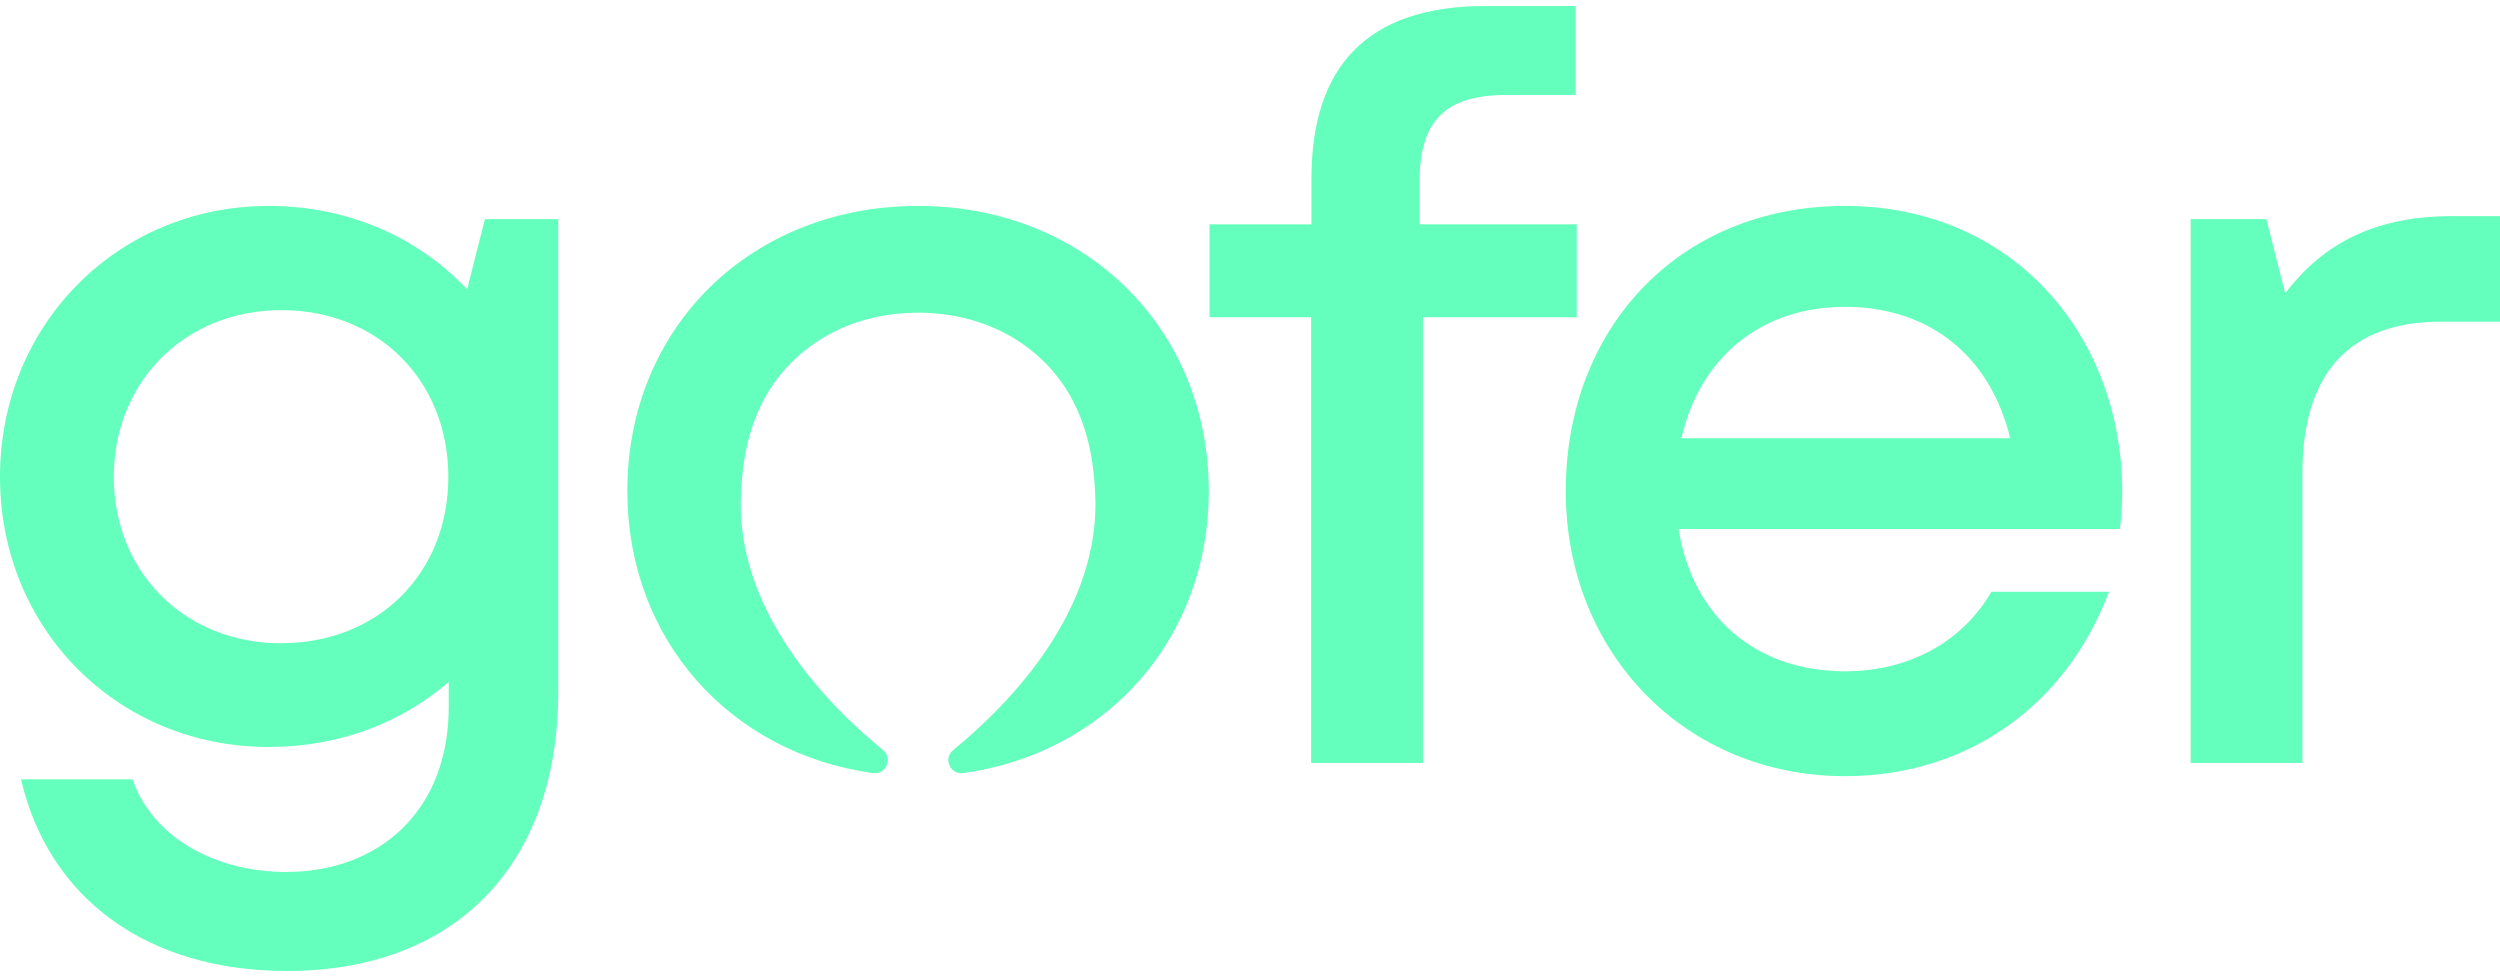 <svg width="174" height="68" viewBox="0 0 174 68" fill="none" xmlns="http://www.w3.org/2000/svg">
<path d="M33.75 15.254L32.511 20.135C29.113 16.533 24.259 14.333 18.707 14.333C8.172 14.333 0 22.613 0 33.195C0 43.778 8.172 51.99 18.707 51.99C23.61 51.99 27.955 50.303 31.232 47.461V49.207C31.232 56.376 26.452 60.689 19.905 60.689C15.125 60.689 10.671 58.401 9.221 54.243H1.463C3.392 62.557 10.27 67.58 19.967 67.58C31.673 67.58 38.855 60.214 38.855 48.142V15.252H33.75V15.254ZM19.586 44.765V44.773C12.836 44.773 7.92 39.817 7.92 33.195C7.92 26.573 12.855 21.585 19.586 21.585C26.316 21.585 31.204 26.487 31.204 33.195C31.204 39.903 26.322 44.765 19.586 44.765Z" fill="#64FFBC"/>
<path d="M63.899 14.333C52.321 14.333 43.662 22.729 43.662 34.177C43.662 44.493 50.788 52.423 60.752 53.807C61.665 53.933 62.168 52.785 61.454 52.203C57.683 49.124 51.067 42.493 51.586 34.179C51.687 32.46 51.938 28.235 55.256 25.059C57.423 22.98 60.428 21.763 63.901 21.763C67.373 21.763 70.373 22.982 72.546 25.059C75.858 28.235 76.107 32.46 76.216 34.179C76.731 42.495 70.111 49.124 66.343 52.203C65.629 52.786 66.133 53.935 67.046 53.807C76.991 52.421 84.132 44.493 84.132 34.177C84.132 22.783 75.452 14.333 63.901 14.333H63.899Z" fill="#64FFBC"/>
<path d="M98.807 15.612V12.593C98.807 8.376 100.635 6.609 104.852 6.609H109.672V0.42H103.363C95.11 0.42 91.278 4.685 91.278 12.411V15.614H84.181V22.08H91.257V53.102H99.036V22.08H109.741V15.614H98.807V15.612Z" fill="#64FFBC"/>
<path d="M147.71 34.265C147.71 23.25 139.999 14.333 128.421 14.333C116.843 14.333 108.977 22.85 108.977 34.177C108.977 45.504 117.352 54.021 128.421 54.021C136.871 54.021 143.776 49.174 146.789 41.184H138.604C136.599 44.629 132.937 46.722 128.414 46.722C122.219 46.722 117.804 42.95 116.83 36.817H147.547C147.643 35.971 147.71 35.117 147.71 34.265ZM117.025 30.502C118.304 24.889 122.563 21.355 128.414 21.355C134.264 21.355 138.515 24.753 139.909 30.502H117.025Z" fill="#64FFBC"/>
<path d="M170.642 15.043C165.47 15.043 161.76 16.831 159.051 20.419L157.738 15.252H152.469V53.098H160.249V32.916C160.249 26.056 163.465 22.387 169.897 22.387H174V15.041H170.642V15.043Z" fill="#64FFBC"/>
</svg>
